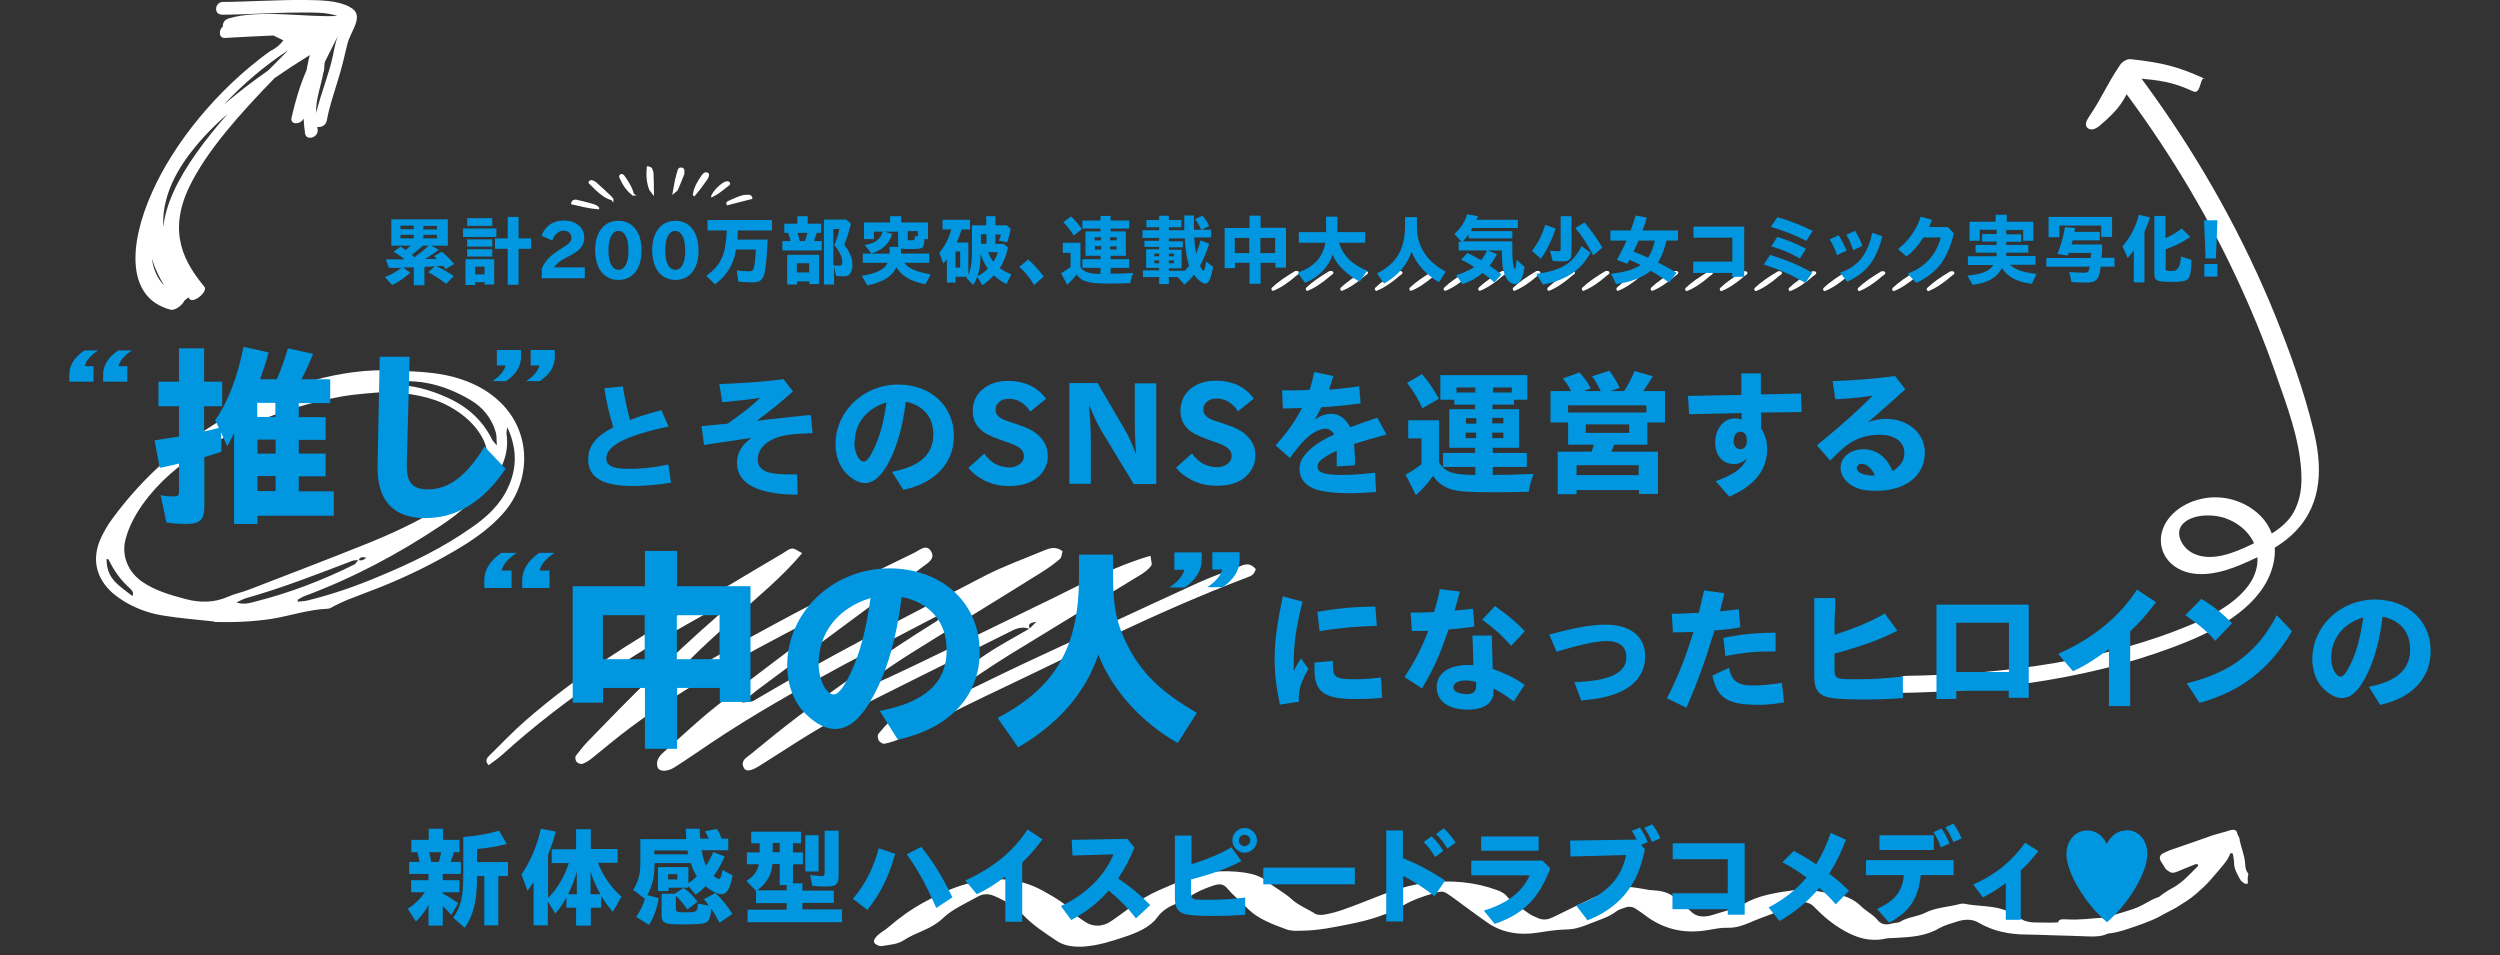 <?xml version="1.0" encoding="UTF-8"?>
<svg xmlns="http://www.w3.org/2000/svg" version="1.1" viewBox="0 0 1035 395.5">
  <rect x="0" y="0" width="1035" height="395.5" fill="#333333" stroke="none"/>
  <defs>
    <style>
      .cls-1 {
        fill: #0097e0;
      }

      .cls-2, .cls-3, .cls-4 {
        fill: #fff;
      }

      .cls-3 {
        stroke-width: .6px;
      }

      .cls-3, .cls-4 {
        stroke: #fff;
        stroke-miterlimit: 10;
      }

      .cls-4 {
        stroke-width: .9px;
      }
    </style>
  </defs>
  <!-- Generator: Adobe Illustrator 28.7.1, SVG Export Plug-In . SVG Version: 1.2.0 Build 142)  -->
  <g>
    <g id="_レイヤー_1" data-name="レイヤー_1">
      <g>
        <path class="cls-2" d="M785.3,286.9c41.6-.6,84-6.3,121-21.6,16.8-6.9,32.7-17.8,35.2-33.6,1.1-6.8-.9-14.1-6.9-19.3-5.6-4.9-13.8-7.6-22.1-6.1-8.3,1.5-15.1,6.6-17.2,13.1-1.9,5.6,0,12.3,6.3,15.9,8,4.6,18.6,1.7,26.3-1.6,8.3-3.5,16.8-7.8,22.5-13.8,11.5-12,10.9-27.6,7.4-41.8-3.9-16.1-9.6-32-15.9-47.6-12.8-31.5-29.6-62-50.2-90.9-2.6-3.7-5.3-7.3-8-10.9-1.9-2.5-5.9,1.3-6.5,2.6-3.8,8.5-4,9.8-11.7,16.4l4.5,3.4c6.2-9.3,6.8-12.4,13-21.7l-4.5,2.4c12.7,1.4,18.3.9,29.4,6,3.7,1.7,2.6-7.2,5.3-5-11.5-5.3-17.8-6.8-31-8.3-1.8-.2-3.7,1.2-4.5,2.4-6.2,9.3-6.8,12.4-13,21.7-.8,1.2-1.9,3.3-.3,4.5,1.6,1.2,3.7-.1,4.8-1,8.9-7.6,10.1-10.3,14.5-20l-6.5,2.6c19,25.1,35.2,51.6,48.1,79,6.3,13.3,11.9,26.9,16.7,40.6,4.8,13.7,9.9,27,10.7,40.7.4,6-.2,12.2-3.5,17.7-3.6,5.9-10.7,9.7-17.7,13-6.5,3.1-15.8,7-23.3,3.5-4.7-2.2-8-8.2-4.7-12.1,3.9-4.4,12.9-4.5,18.5-2.3,6.9,2.7,11.5,8.2,12.4,14.2,2.1,13.6-12.4,23.2-25.9,29-36,15.5-78.4,21.2-119.3,21.8-2.4,0-4.3,1.6-5.1,3.3-.5,1-1.1,4,1.4,4h0Z"/>
        <path class="cls-2" d="M389,254.5c-13.3,7-26.7,13.8-40,20.9-18.9,10.2-37.6,20.7-55.4,32.7-4.8,3.2-9.5,6.5-14.4,9.6-3,1.9-6.2,1.8-6.9.1-.9-2.5.4-4.5,2-6,7.7-6.8,15.1-13.9,23.2-20.2,14.9-11.7,30.1-22.9,45.1-34.3,2.6-1.9,5-3.9,8.8-6.9-2.4.3-3.5.1-4.3.5-29.8,15.5-59.9,30.6-86.9,50.9-5.1,3.8-10,8-15,12-1.2,1-2.6,1.9-4,2.4-.7.3-2-.2-2.5-.8-.5-.6-.7-2-.3-2.5,1.5-2,3.1-4,4.9-5.9,17.1-17.7,34.5-35.2,53.1-51.4,1.2-1,2.2-2.3,4.4-4.6-2.7.6-4.1.6-5.1,1.2-31.3,17-61.2,36.2-87.7,60.2-1.8,1.6-3.8,3-5.7,4.4-1.6-1.7-.8-2.9.1-3.8,5-4.9,9.9-10.1,15.2-14.7,20.6-18,43.5-32.6,67.2-46.1,13.1-7.4,25.9-15.3,38.9-22.9,1.4-.8,2.7-2,4.2-2.2,1.1-.1,2.4,1,4.2,1.9-8.8,10.5-18.9,18.4-28.3,27.1-9.3,8.6-19,16.7-26.9,27,2.1-1.2,4.2-2.4,6.3-3.6,23.7-14,48-27,72.6-39.4,7.4-3.8,14.9-7.5,22.4-11.1,2.4-1.1,5.4-4.2,7.4-.5,1.7,3.2-2.1,4.9-4.2,6.6-5,4-10.2,7.8-15.3,11.6-17.3,12.8-34.5,25.5-51.7,38.3-2.1,1.5-3.9,3.2-7.3,5.9,2.7-.4,4-.3,4.9-.8,31.1-18.4,63.4-34.9,95.5-51.6,7.9-4.1,16.4-7.1,24.7-10.6,2.4-1,4.9-1.8,7.7.3-.3,1-.3,2.5-1.1,3.2-2.4,2.1-5,3.9-7.7,5.6-17.9,11.2-36,22.2-53.9,33.4-5.7,3.6-11.2,7.4-16.8,11.2-.6.4-1,1.3-2.5,3.4,14.6-6.4,27.4-12.8,40.3-19,12.7-6.1,25.3-12.4,38-18.5,12.9-6.3,25.5-13.2,40.1-17.4.2,1.9.8,3.4.3,4.1-1.1,1.5-2.7,2.7-4.3,3.7-18.3,11.2-36.7,22.3-54.9,33.5-8.2,5.1-16,10.6-24.1,15.9-.9.6-1.7,1.4-1.9,3.1,10.9-5.2,21.6-10.6,32.5-15.7,24.1-11.2,48.2-22.5,72.3-33.5,5.5-2.5,11.3-4.5,17-6.7,1.2-.5,2.5-1,3.7-.8,1,.1,2.2,1,2.9,1.8.2.3-.5,1.7-1.1,2.3-.6.6-1.6,1-2.5,1.3-37.2,14.1-72.5,32.2-108.4,49.2-11.6,5.5-22.9,11.5-34.4,17.2-2.3,1.1-4.7,1.9-7.2,2.4-.7.2-1.9-.6-2.4-1.3-.4-.7-.6-2.1-.2-2.7,1.8-2.2,3.7-4.5,6-6.1,12.8-9.1,25.6-18.1,38.6-26.9,5.8-3.9,12.1-7.2,18.1-10.7.9-1,1.9-1.9,2.8-2.8-1.8.4-4.1.5-2.6,3.1-2.5-1.1-4.9-.7-7.3.5-24.3,12.2-48.7,24-72.8,36.5-11,5.8-21.3,12.9-31.9,19.5-3.6,2.3-5.8,2.6-6.6.8-1.4-2.8,1-4.1,2.7-5.4,6.7-5.5,13.3-10.9,20.2-16.1,17.9-13.4,36.3-26.2,55.3-38.1,1.5-1,3.6-1.7,2.6-4.2,1.9,0,3.8,0,5.6-.1.9-1.2,1.8-2.4,3-4.2-2.6,1-4.2,1.9-2.9,4.3-1.9-1.2-3.8-1.3-5.6.2h.2Z"/>
        <path class="cls-1" d="M200.5,240.1c0-4.1,2.4-8,7-11.2h6.4c-3.5,2.3-5.7,4.8-6.2,7.3h4.1s0,7.2,0,7.2h-11.3s0-3.4,0-3.4ZM216.2,240.1c0-4.1,2.4-8,7-11.2h6.4c-3.5,2.3-5.7,4.8-6.2,7.3h4.1s0,7.2,0,7.2h-11.3s0-3.4,0-3.4Z"/>
        <path class="cls-1" d="M497.5,228.6v3.4c0,4.1-2.4,8-7,11.2h-6.4c3.5-2.3,5.6-4.8,6.2-7.3h-4.1s0-7.2,0-7.2h11.3ZM513.2,228.5v3.4c0,4.1-2.4,8-7,11.2h-6.4c3.5-2.3,5.6-4.8,6.2-7.3h-4.1s0-7.2,0-7.2h11.3Z"/>
        <path class="cls-1" d="M249.7,290.9h-12.6s0-48.2,0-48.2h29.9s0-14.6,0-14.6h13.3s0,14.6,0,14.6h30.4s0,47.9,0,47.9h-12.7s0-5.8,0-5.8h-17.7s0,25.2,0,25.2h-13.3s0-25.2,0-25.2h-17.3s0,6.1,0,6.1h0ZM266.9,272.9v-18.2s-17.3,0-17.3,0v18.2s17.3,0,17.3,0ZM280.2,254.7v18.2s17.7,0,17.7,0v-18.2s-17.7,0-17.7,0Z"/>
        <path class="cls-1" d="M364.3,294.3c18.6-3.5,27.7-11.7,27.6-25.2,0-11.5-6.7-19.5-18.6-22-2.1,16.8-5.7,29.7-11.5,40.6-5,9.5-10.2,14.1-16.1,14.1-3.8,0-7.9-2.1-12-6.1-5-4.7-7.8-12.2-7.8-20.2,0-22.1,18.9-40.1,42.1-40.2,22,0,37.6,14.3,37.6,34.6,0,18.3-12.5,31.7-33.9,36.3l-7.5-11.9h0ZM338.9,274.8c0,6.5,3.1,12.7,6.3,12.7,1.8,0,3.8-2.5,6.7-8.3,4-8.3,6.6-17.9,8.5-31.6-13.5,4.1-21.5,14.3-21.5,27.3h0Z"/>
        <path class="cls-1" d="M487.6,307.6c-15.1-8.5-27.2-22-32.9-36.6-5.2,15.6-16.4,28.7-33.2,38.4l-8.5-12.2c24.1-12.6,33.7-29.4,33.7-58.4v-9.2s14.1,0,14.1,0v8.4c0,13.7,1.5,20.5,6.4,30,5.8,11,13.6,18.6,28.3,27.1l-7.9,12.5h0Z"/>
        <path class="cls-1" d="M539.3,249.1c-2.6,9.7-3.7,17.3-3.7,25.6,0,1,0,1.7,0,3.2.8-1.8,1.9-3.5,3-5.3l3.1,4.3c-2.6,4.3-4,8.4-4,11.5,0,.7,0,1.2.1,2.1l-7.9,1.2c-1.6-7.8-2.2-12.7-2.2-19,0-7.2,1-14.6,3.4-25.8l8.2,2.2h0ZM551.8,273.6v1.8c0,5,1.2,5.8,8.7,5.8,3.8,0,6.7-.2,11.2-.7l.5,8.4c-4.2.4-7,.5-11,.5-13,0-17-2.9-17-12.2,0-1,0-1.6,0-2.9l7.4-.7h0ZM569.9,259.1c-8.4.2-16,.9-23.6,2.2l-.9-8c7.9-1.4,15.2-2.1,24-2.2l.6,8.1h0Z"/>
        <path class="cls-1" d="M610.3,259.4c-4.1.6-6.7.9-10.6,1.2-3.3,9.8-6.1,16.2-11,24.4l-7.2-4.7c4.2-6.5,7.1-12,9.8-19.1h-1s-.5,0-.5,0h-.5s-.9,0-.9,0h-.9s-.9,0-.9,0h-.6s-.5,0-.5,0h-.5s-.5,0-.5,0l-.5-7.6c2.6,0,5.7,0,9.7-.2,1.1-3.6,1.6-5.5,2.4-9.5l8.3,1c-1,3.7-1.3,4.8-2.2,7.9,2.7-.2,5.7-.6,7.6-.8l.6,7.4h0ZM618.2,277c5.5,2,8.9,3.7,13,6.5l-4.5,6.9c-3.5-2.6-4.9-3.5-8.4-5.4,0,.5,0,1,0,1.4,0,4.7-3.9,7.4-10.7,7.4-7.9,0-12.8-3.5-12.8-9.3,0-5.7,4.9-9.2,13.1-9.2h.3c.8,0,1.3,0,1.8,0l-.4-12.2h8s.4,13.9.4,13.9ZM611.1,282.3c-1.3-.3-2.9-.6-4.3-.6-3.1,0-5,1.1-5.1,2.9,0,1.7,2.2,2.7,5.6,2.8,2.5,0,3.8-1.1,3.8-3.1v-.2s0,0,0,0v-1.7c-.1,0-.2,0-.2,0ZM618.9,250.9c5.3,3.7,8.8,6.7,12.4,10.4l-5.7,6.1c-3.5-4.1-7.4-7.6-12-10.8l5.3-5.7h0Z"/>
        <path class="cls-1" d="M641.4,262.7c10.3-2.8,17.5-4.1,23.4-4.1,10.1,0,16.3,4.9,16.3,13,0,7-3.9,12.2-11.4,15.3-3.9,1.6-8.2,2.5-15.1,3.1l-2.8-7.6c14.8-.5,21.5-3.8,21.5-10.4,0-4.3-2.9-6.6-8.1-6.6-4.3,0-11.2,1.5-20.8,4.4l-3-7.1h0Z"/>
        <path class="cls-1" d="M720.4,259.7c-4.3.8-6.2,1-10.6,1.3-3.7,12.3-7,21.3-11.6,32l-8.1-3.9c4.6-8.9,7.6-16.6,11-27.5-3.3.1-5,.2-7.1.2h-.8s-.6,0-.6,0l-.5-7.7c4.1,0,7.5-.2,11.2-.4.5-1.9.7-2.9,1.1-4.6.2-.8.4-1.9.8-3.3.2-1,.1-.7.2-1v-.4c.1,0,8.5,1.2,8.5,1.2-.4,2-.6,2.4-1.3,5.4-.3,1-.3,1.2-.5,2.1,3.7-.4,5.6-.6,7.7-.9l.7,7.5h-.1ZM715.8,276.4c1,5.5,3.6,7.4,9.9,7.4,3.3,0,7.5-.4,12-1.1l.9,8.1c-3.3.6-7.3,1-10,1-7,0-10.4-.6-13.4-2.1-3.3-1.7-5-4.4-6.3-10l7-3.3h0ZM735.2,269.7h-1.5s-.8,0-.8,0c-6.4,0-12.3.6-18.6,1.9l-.8-7.5c7.8-1.6,13.4-2.1,21.6-2.2v7.8s0,0,0,0Z"/>
        <path class="cls-1" d="M785.5,261.1c-6.8,3.6-15.3,6.6-26,9.5v6.7c0,2.6.6,3.4,2.6,3.7.4,0,1.1,0,2.6.2,1.6,0,2.9,0,4.7,0,6.1,0,10.9-.3,18.4-1.1v8.9c-6.3.5-11.4.6-16.4.6-8.3,0-13.2-.4-15.6-1.2-3.3-1.1-4.7-3.5-4.7-8.3v-32.5s8.7,0,8.7,0v5c-.1,0-.2,1.1-.2,1.1,0,2.7,0,1.4-.1,4v2s0,1.1,0,1.1v1.1s0,.9,0,.9c8.7-2.8,15.3-5.6,20.8-8.8l5.2,7.1h0Z"/>
        <path class="cls-1" d="M839.9,250.2v38.7s-8.3,0-8.3,0v-2.9s-21.7,0-21.7,0v3.4s-8.2,0-8.2,0v-39.1c0,0,38.2,0,38.2,0h0ZM831.7,278.2v-20.4s-21.8,0-21.8,0v20.4s21.8,0,21.8,0Z"/>
        <path class="cls-1" d="M892.6,249.3c-3.6,4.8-6.7,8.3-10.7,12.1v30.9s-8.8,0-8.8,0v-23.6c-5.5,4.1-9.9,6.9-14.9,9.2l-6.1-7.2c14.4-6.4,25.3-15.3,32.6-26.6l7.9,5.2Z"/>
        <path class="cls-1" d="M911.3,247.9c4.6,2.7,8.5,5.8,12.8,10.1l-7,7.3c-3.1-3.7-7.1-7-12.4-10.6l6.7-6.8ZM948.9,261.3c-9.3,15.8-20.9,24.8-38.3,29.7l-5.3-8.1c9.6-2.4,16.5-5.5,22.4-10,6.3-4.8,10.7-10.3,14.9-18.2l6.4,6.7h0Z"/>
        <path class="cls-1" d="M980.8,284.3c11.5-2.2,17-7.2,17-15.5,0-7.1-4.1-12-11.4-13.5-1.3,10.3-3.5,18.3-7,25-3.1,5.9-6.3,8.7-9.9,8.7-2.3,0-4.9-1.3-7.4-3.7-3.1-2.9-4.8-7.5-4.8-12.4,0-13.6,11.6-24.7,25.9-24.7,13.5,0,23.1,8.8,23.1,21.3,0,11.2-7.7,19.5-20.9,22.3l-4.6-7.3h0ZM965.1,272.3c0,4,1.9,7.8,3.9,7.8,1.1,0,2.4-1.5,4.1-5.1,2.5-5.1,4.1-11,5.3-19.4-8.3,2.5-13.3,8.8-13.3,16.8Z"/>
        <path class="cls-2" d="M88.7,257.3c-7.1-.8-14.3-1.3-21.4-2.5-6-1-11.7-3.1-16.8-6.4-1.4-.9-2.7-1.9-3.9-2.9-7-6.3-8.7-14.3-4.8-22.8,1.3-2.7,2.8-5.4,4.6-7.8,13.4-18.3,30.2-32.8,50-43.8,10.6-5.9,21.8-10.5,33.5-13.7,10.8-2.9,21.8-4.6,33.1-4,8.4.4,16.7.5,24.9,2.7,7.3,2,13.9,5.2,19.4,10.6,13.4,13.2,12.1,33.2,1.2,45.6-4.8,5.5-10.6,9.8-16.7,13.6-11.1,6.8-22.8,12.6-34.9,17.4-4.3,1.7-8.7,3.3-13,5-1.9.8-3.8,1.7-5.6,2.6-.8.4-1.6,1.1-2.5,1.1-7.9.3-15.5,2.9-23.3,4.2-7.9,1.2-15.7,1.5-23.7,1.3h0ZM151.6,230.7c.8-.6,1.7-1.2,2.5-1.8-.2.3,1-.6.2.2-.8.6-1.6,1.2-2.5,1.8-1.3-.2-2.6-.7-3.3,1-.9,0-1.9,0-2.7.3-14.4,5.5-28.9,11.2-43.8,15.4-1.3.4-2.5,1-4.1,1.8,3.1,1.1,5.6.2,8-.4,14.2-3.6,27.7-8.8,40.8-15.3.7-.4,1.1-1.3,1.7-1.9,1.3.5,2.3,0,3.3-1h0ZM54.9,246.8c.4,0,.8,0,1.2,0h-1.3c.7-1.3,0-2.2-.8-3-3.8-3.4-6.8-7.4-9-12.1,0-.2-.6-.2-.9-.3.1,5.2,1.7,8.3,6,11.7,1.6,1.3,3.2,2.5,4.8,3.7h0ZM159.9,162.2c-5.3.5-11.8.8-18.2,1.9-20.7,3.8-40.2,11.1-58.1,22.4-9.5,6-18,13.1-24.6,22.4-3.1,4.4-5.6,9-7,14.3-1.8,6.6.9,13.5,6.8,17.6,5.5,3.8,11.7,5.5,18,7.2,6,1.6,11.9,1.6,17.7-1,2.7-1.2,5.8-1.8,8.6-2.9,16-6.2,32.1-12.3,48-18.7,10.8-4.3,21.3-9.2,31.3-15.2,4.4-2.6,8.7-5.4,12.6-8.7,8.1-6.7,8.9-15.1,2.7-23.4-3.1-4.2-7.1-7.3-11.6-9.8-7.8-4.3-16.3-5.3-26-6.3h0ZM123.2,248.4c0,.2.1.5.2.7,1.3-.2,2.7-.2,3.9-.5,10.2-2.5,20-5.9,29.7-10,13.3-5.5,26.3-11.8,38.1-20.1,5.4-3.7,10.3-8,13.7-13.7,5-8.7,6-17.7,1.2-28-.2,1.7-.4,2.3-.3,2.8,1.2,8.6-2.1,15.6-7.9,21.5-5.8,6-12,11.7-19,16.3-17.8,11.9-36.6,21.9-56.8,29.4-1,.4-1.9,1-2.9,1.6h0ZM157.5,159.2c2.1,0,4.1.1,6.2.2,7.3,0,14.2,2,20.8,4.9,8.6,3.7,15.3,9.5,19.4,18,.3.5.8.9,1.8,2.1-.2-2.5,0-4.1-.5-5.6-1.7-5.8-5.4-10.3-10.6-13.3-11.5-6.8-23.9-9.6-37.1-6.3h0Z"/>
        <path class="cls-1" d="M28.7,155c0-3.7,2.1-7.1,6.2-9.9h5.7c-3.1,2-5,4.2-5.5,6.5h3.6s0,6.4,0,6.4h-10s0-3,0-3ZM42.7,155c0-3.7,2.1-7.1,6.2-9.9h5.7c-3.1,2-5,4.2-5.5,6.5h3.6s0,6.4,0,6.4h-10s0-3,0-3Z"/>
        <path class="cls-1" d="M215.7,144.9v3c0,3.7-2.1,7.1-6.2,9.9h-5.7c3.1-2,5-4.2,5.5-6.5h-3.6s0-6.4,0-6.4h10ZM229.7,144.9v3c0,3.7-2.1,7.1-6.2,9.9h-5.7c3.1-2,5-4.2,5.5-6.5h-3.6s0-6.4,0-6.4h10Z"/>
        <path class="cls-1" d="M123.7,187.8h11.1s0,9.4,0,9.4h-11.1s0,6.2,0,6.2h14.5s0,10.1,0,10.1h-31.6s0,3.4,0,3.4h-9.7s0-37.5,0-37.5c-1,2-1.5,2.8-2.8,5.4l-2.6-5.8.2,8c-2.9,1-4.1,1.4-7.1,2.2v20.3c0,5.7-1.7,7.4-7.6,7.4-2.7,0-5.7-.2-8.1-.6l-2.4-11.3c1.9.4,3.8.6,5.5.5,1.7,0,2.1-.4,2.1-2v-11.6c-2.8.7-4,1-8,1.8l-2.1-11.4c5.3-.8,7-1.1,10.1-1.6v-12.5s-8.5,0-8.5,0v-10.2s8.5,0,8.5,0v-13.8s10.4,0,10.4,0v13.8s7.5,0,7.5,0v10.2s-7.5,0-7.5,0v10.4c2.7-.6,3.7-.8,5.5-1.3l.6-.2-1.5-3.2c5.2-7.2,9.3-18,11.7-30.3l10.4,2.3c-1.1,4.1-2.1,7.2-3.5,11.1h6.9c2-4.6,3.1-7.8,4.6-12.8l10.4,2.3c-1.5,3.8-2.9,6.9-4.8,10.5h11.9s0,9.9,0,9.9h-13s0,5.8,0,5.8h11.1s0,9.4,0,9.4h-11.1s0,5.8,0,5.8h0ZM106.5,166.8v5.8s7.5,0,7.5,0v-5.8s-7.5,0-7.5,0ZM106.6,182v5.8s7.5,0,7.5,0v-5.8s-7.5,0-7.5,0ZM114.1,203.3v-6.2s-7.5,0-7.5,0v6.2s7.5,0,7.5,0Z"/>
        <path class="cls-1" d="M168.4,192.2v.2s0,.7,0,.7c0,6.8,2.6,9.5,8.7,9.5,8.7,0,15.9-5.4,23.5-17.7l8.7,9.2c-9.2,13.6-20.2,20.4-33.3,20.4-12.9,0-19.7-7.1-19.7-20.7v-.3s.9-45.8.9-45.8h12.4s-1.2,44.4-1.2,44.4h0Z"/>
        <path class="cls-1" d="M257.9,160.2c.7,4.3,1.4,7.9,2.9,13.7,3.5-1.4,6.5-2.3,13-4.1l3,6.8c-17.3,3.6-25.8,7.9-25.8,13.1,0,3.1,2.7,4.4,9.1,4.4,5.5,0,10.5-.5,16.6-1.8l1.1,7.5c-5.8,1-10.9,1.4-15.9,1.4-12.4,0-18.4-3.5-18.4-11,0-5.5,3.1-9.5,10.4-13.3-1.8-6-2.9-10.7-3.7-16.2l7.8-.7h0Z"/>
        <path class="cls-1" d="M328.3,162c-4.8,4.4-9.4,8.1-15,12.2,2.7-.3,1.8-.2,5.2-.6,4.2-.5,6.5-.7,11.1-1.2,1.6-.2,1.5-.2,3.7-.4h.6c0,0,.6-.1.6-.1h.6c0,0,.6-.1.6-.1l.7,7.5c-8.4.3-12.5.8-15.9,2.3-4.4,1.9-6.8,5-6.8,8.6,0,2.6,1.5,4.4,4.2,5.3,2.1.6,4.8.9,9.5.9h1.5s1.1,0,1.1,0l.2,8.4c-16.6-.1-25.1-4.6-25.1-13.2,0-4,1.9-7.4,5.9-10.2h-.5c0,0-.5.1-.5.1h-.5c-6.2.9-5.1.8-7.1,1.1-4.4.6-6.8,1-10.9,1.6l-1.1-7.8h.3c1.6-.2,5-.4,6.1-.6,2.1-.2,2.9-.2,4.4-.4,6.6-4.6,9.9-7.2,13.5-10.7-4.6.7-9,1.2-15.7,1.8l-1.2-7.5c8.8-.3,18.6-1,26.6-2l3.9,5h0Z"/>
        <path class="cls-1" d="M369.4,195.3c11.5-2.2,17-7.2,17-15.5,0-7.1-4.1-12-11.4-13.5-1.3,10.3-3.5,18.3-7,25-3.1,5.8-6.3,8.7-9.9,8.7-2.3,0-4.9-1.3-7.4-3.7-3.1-2.9-4.8-7.5-4.8-12.4,0-13.6,11.6-24.7,25.9-24.7,13.5,0,23.1,8.8,23.1,21.3,0,11.2-7.7,19.5-20.9,22.3l-4.6-7.3h0ZM353.7,183.3c0,4,1.9,7.8,3.9,7.8,1.1,0,2.4-1.5,4.1-5.1,2.5-5.1,4.1-11,5.3-19.4-8.3,2.5-13.2,8.8-13.2,16.8h0Z"/>
        <path class="cls-1" d="M428.8,198.2c-2.6,1.9-6.4,3.1-11.1,3-3.8,0-7.3-.8-10.2-2.3-2.8-1.4-5.1-3.3-6.6-5.2l6.6-5.9c1,1.5,2.3,2.8,3.9,3.9,1.8,1.1,4.1,1.8,6.4,1.8,1.6,0,2.9-.3,4.1-1.2,1.3-.8,2-2,2-3.4,0-1.3-.4-2.2-1.4-3.1-1.3-1.2-3-1.9-7.2-3.3l-1.6-.6c-3.9-1.4-6.1-2.5-7.9-4.2-2-1.9-3.1-4.5-3.1-7.5,0-3.6,1.4-6.7,3.8-8.8,2.8-2.5,6.5-3.7,10.9-3.7,4.7,0,8.2,1.2,10.9,2.9,2.1,1.3,3.6,2.9,4.8,4.5l-6.6,5.3c-.7-1.2-1.6-2.3-2.9-3.3-1.5-1.1-3.4-2-6-2-1.8,0-3.2.5-4.2,1.6-.9.8-1.2,1.7-1.2,2.9,0,1.4.4,2.2,1.5,3.1,1.1.8,2.5,1.4,4.8,2.1l2.1.7c5.1,1.7,8.1,3.2,10.1,5.5,2.3,2.5,3,4.9,3.1,7.8,0,4.1-2.1,7.3-4.9,9.4h0Z"/>
        <path class="cls-1" d="M469.3,200.3l-13.4-22.1c-1.3-2.2-3.4-6.5-4.8-10.2h-.2c.4,4.4.7,10.7.7,14.7v17.6s-8.9,0-8.9,0v-41.7c0,0,11.7,0,11.7,0l11.3,19.3c1.5,2.6,3.2,6.3,4.4,9.7h.2c-.3-4-.5-9.4-.5-13.6v-15.3s8.9,0,8.9,0v41.7c0,0-9.4,0-9.4,0h0Z"/>
        <path class="cls-1" d="M514.8,198.1c-2.6,1.9-6.4,3.1-11.1,3-3.8,0-7.3-.8-10.2-2.3-2.8-1.4-5.1-3.2-6.6-5.2l6.6-5.9c1,1.5,2.3,2.8,3.9,3.9,1.8,1.1,4.1,1.8,6.4,1.8,1.6,0,2.9-.3,4.1-1.2,1.3-.8,2-2,2-3.4,0-1.3-.4-2.2-1.4-3.1-1.3-1.2-3-1.9-7.2-3.3l-1.6-.6c-3.9-1.4-6.1-2.5-7.9-4.2-2-1.9-3.1-4.5-3.1-7.5,0-3.6,1.4-6.7,3.8-8.8,2.8-2.5,6.5-3.7,10.9-3.7,4.7,0,8.2,1.2,10.9,2.9,2.1,1.3,3.6,2.9,4.8,4.5l-6.6,5.3c-.7-1.2-1.6-2.3-2.9-3.3-1.5-1.1-3.4-2-6-2-1.8,0-3.2.5-4.2,1.6-.9.8-1.2,1.7-1.2,2.9,0,1.4.4,2.2,1.5,3.1,1.1.8,2.5,1.4,4.8,2.1l2.1.7c5.1,1.7,8.1,3.2,10.1,5.5,2.3,2.5,3,4.9,3,7.8,0,4.1-2.1,7.3-4.9,9.4h0Z"/>
        <path class="cls-1" d="M552,155.8c-.6,1.7-.6,1.9-.9,2.9-.3.8-.3.7-.7,1.9-.2.5,0,.3-.2.7,3.7-.2,7.3-.6,12.5-1.4l.6,7.1c-6.8.9-11,1.3-16.3,1.6-1.2,2.5-1.6,3.4-2.6,5,2.5-1.6,4.4-2.2,6.5-2.3,3.5,0,6.1,1.8,8.1,5.6,4.4-1.6,7.3-2.7,11.2-4l3.8,7c-5.6,1.5-9,2.5-13.4,3.9.2,3,.4,5.1.4,8.8l-7.6.5v-6.5c-1.6.7-3.1,1.5-4.7,2.5-2.4,1.6-3.3,2.7-3.2,4.2,0,2.4,2.9,3.3,10.3,3.3,3.8,0,6.9-.2,13.5-.9l.4,8c-4.7.3-7.8.5-9.8.5-7.9,0-13.2-.7-16.2-2-3.7-1.6-5.7-4.4-5.7-8.1,0-3,1.5-5.6,5-8.6,2.2-1.9,5.1-3.7,9.3-5.6-.7-1.5-2-2.4-3.6-2.4-1.8,0-4.6,1.2-6.9,3.1-2.3,1.9-3.7,3.6-7.8,9l-5.9-5.2c5.4-6.2,8-9.8,10.9-15.5-3.5.2-6,.2-7.9.2l-.3-7.5c1.9,0,2.4,0,3.3,0h.7c2.9,0,4.5,0,7.4-.2.9-2.8,1.3-4.6,1.9-7.4l7.9,1.7h0Z"/>
        <path class="cls-1" d="M588.9,169c-2.1-4.3-4-7.5-6.4-10.5l6.2-3.6c2.5,2.8,4.8,6.2,7,10.2l-6.8,3.9h0ZM618.2,196.6c5.4,0,6,0,16.7-.4-1.1,3-1.6,4.7-2,7.4-6.1.1-9,.2-13,.2-12.9,0-17.1-.3-20.4-1.7-2.5-1-4.7-2.8-6.2-5.1-2.1,3-4.1,5.2-7.1,8l-4.3-8.5c2.2-1.1,4.5-2.7,6.6-4.3v-10.7s-5.5,0-5.5,0v-7.5s12.8,0,12.8,0v17.6c2.8,4,5.8,5,15,5v-3.3s-13.4,0-13.4,0v-5.8s13.3,0,13.3,0v-2.1s-10.7,0-10.7,0v-16s10.7,0,10.7,0v-1.9s-8.6,0-8.6,0v-2s-5.8,0-5.8,0v-10.2s36,0,36,0v10.2s-5.5,0-5.5,0v2s-8.9,0-8.9,0v1.9s11,0,11,0v16s-10.9,0-10.9,0v2.1s14.1,0,14.1,0v5.8s-14.1,0-14.1,0v3.4s.1,0,.1,0ZM610.8,160.4h-7.8s0,2.1,0,2.1h7.8s0-2.1,0-2.1ZM611.2,173.1h-4.3s0,2.3,0,2.3h4.3s0-2.3,0-2.3ZM611.1,179.1h-4.3s0,2.3,0,2.3h4.3s0-2.3,0-2.3ZM625.9,162.5v-2.1s-7.8,0-7.8,0v2.1s7.8,0,7.8,0ZM622.4,175.3v-2.3s-4.6,0-4.6,0v2.3s4.6,0,4.6,0ZM622.4,181.4v-2.3s-4.6,0-4.6,0v2.3s4.6,0,4.6,0Z"/>
        <path class="cls-1" d="M650.4,161.8c-.9-1.8-2-3.5-3.4-5.1l6.9-2.5c1.7,1.8,3.3,4,4.7,6.6l-2.9,1.1h7c-1.3-2.6-2.3-4.5-3.6-6.1l7.1-2.3c1.6,1.9,3.1,4.3,4.3,7.1l-3.8,1.3h5.7c1.7-2.6,3.2-5.5,4.3-8.3l7.6,2.2c-1.1,1.8-2.8,4.3-4,6.1h9s0,13,0,13h-7.3s0,9.2,0,9.2h-13.7c-.2.7-.9,2.1-1.2,2.9h19.3s0,17.5,0,17.5h-7.9s0-1.6,0-1.6h-25.8s0,1.7,0,1.7h-7.8s0-17.6,0-17.6h14c.4-1.1.7-2,.9-2.9h-10.6s0-9.2,0-9.2h-7.3s0-13,0-13h8.6s0,0,0,0ZM649.2,170.8h32.4s0-3,0-3h-32.4s0,3,0,3ZM678.4,196.7v-4.1s-25.7,0-25.7,0v4.1s25.7,0,25.7,0ZM674.5,179.2v-3.5s-18,0-18,0v3.5s18,0,18,0Z"/>
        <path class="cls-1" d="M729.1,163.3l16.5-.4.3,7.7-16.8.2v6.6c1.7,2.5,2.5,5.3,2.5,8.5,0,8.7-5.3,15.3-15.7,19.7l-5.6-6.4c7.3-2.6,11-5.2,13-9.4-1.8,1.6-3.6,2.3-5.5,2.3-4.6,0-7.7-3.5-7.7-8.8,0-5.7,3.4-10.1,8.1-10.1h.2c.7,0,1.5.1,2.6.5v-2.7s-21.7.5-21.7.5l-.5-7.6,22.1-.4v-8.9s8.1,0,8.1,0v8.8s0,0,0,0ZM717.7,182.3c0,2.2,1.1,3.6,2.8,3.7,1.7,0,2.7-1.4,2.7-3.6,0-2.4-1-3.7-2.7-3.7-1.6,0-2.8,1.5-2.7,3.7h0Z"/>
        <path class="cls-1" d="M788.7,161.3c-2.6,2.3-3.5,3-4.7,4.2-3.8,3.3-2.6,2.3-3.9,3.4-2.6,2.3-1.6,1.4-3.1,2.8l-2.5,2.1-.4.3-.4.4-.4.3c2.4-.9,5.1-1.4,7.4-1.4,9.3,0,16.1,5.9,16.2,13.9,0,9.6-7.9,15.9-20.2,15.9-4.5,0-7.4-.6-9.9-2.1-3-1.8-4.9-4.6-4.8-7.5,0-4.3,4.1-7.6,9.4-7.6,5.5,0,9.7,3.2,12.1,9,3.2-1.8,5-4.4,4.9-7.5,0-4.6-4-7.5-10.1-7.5-4,0-7.6.8-10.6,2.4-2.9,1.5-5.5,3.6-10,8.3l-5.5-6.3c2.2-1.9,1.3-1.1,3-2.5,8.8-7.3,14-12,20.1-18.1-7.1,1-9.6,1.2-15.5,1.5l-1.1-7.5c9.9-.4,16.2-.9,25.9-2.1l4.2,5.5h0ZM770.8,192c-1.1,0-2.1.8-2.1,1.7,0,2,2.9,3.2,7.5,3.2-1-2.7-3.4-4.9-5.5-4.9Z"/>
        <path class="cls-2" d="M543.9,377.9c-3.1-1.8-6.8-3.4-9.1-5.6-3.1-2.8-7.2-4.9-10.5-7.6-2.5-2-5.8-3-9.4-3.5-8.5-1.1-16.9-.5-24.3,2.7-3.7,1.6-7.4,3.2-11.1,4.8-7.8,3.4-13.2,8.5-19.7,12.8-3.2,2.1-7,2.4-10.3.3-1.5-1-3.1-1.9-4.1-3.1-3.4-4-8.3-7-13.6-9.9-9.6-5.3-20-6.1-31.5-2.9-6.6,1.8-12.2,4.6-17.7,7.6-5.5,3-10.3,6.5-14.6,10.2-1.9,1.7-4.6,2.9-5.8,4.9-.4.7-.6,1.3,0,2,.8.7,2,1.3,3.3,1,3-.5,6.2-.7,8.6-2.3,2.4-1.6,5.3-2.8,8.2-4.1,3.1-1.3,5.9-3,8-5,3.8-3.7,9.3-6.1,14.3-8.9,2.4-1.4,4.6-1.4,7.2-.3,4.6,2,8.7,4.5,11.6,7.6,3.9,4.2,9.1,7.6,14.2,11,2.7,1.8,6.3,2.5,10.7,2.3,6.3-.4,11.7-2.2,16.9-3.9,5.5-1.8,10.9-4.1,13.9-8.2,1.8-2.5,4.6-4.6,8.6-5.9,2-.7,3.7-2,5.4-3.1,2.5-1.6,5.3-2.8,8.4-3.9,3.3-1.2,4.9-1.1,6.6.9,2.5,3,5.9,5.7,8.7,8.6,3.9,3.9,9.7,6.1,15.6,8.3,2.1.8,4.3.7,6.8.6,7-.1,13.4-1.5,19.9-2.8,8.2-1.6,15.7-4,22.1-7.8,3.6-2.1,7.8-3.6,12.1-4.8,4-1.2,4.2-1.1,7.4,1.1,5.1,3.7,10.1,7.5,15.3,11.1,5.7,3.9,12.7,5.3,20.8,4,3.8-.6,7.6-1.2,11.6-1.3,3.3,0,6.4-1,9.5-2.3,4-1.6,8.3-2.8,11.4-5.3.8-.6,2.1-1,3.3-1.4,1.5-.6,3.1-.5,4.4.3,1.9,1.2,3.6,2.5,5.4,3.8,6.8,4.7,14.9,6.9,24.9,5.1,2.5-.4,5.2-1,7.7-.9,3.7.1,6.7-1,9.5-2.2,5.6-2.5,12.1-4.2,17.1-7.3.7-.5,1.7-.8,2.7-1,2.6-.5,5.2.1,6.7,1.8,3.7,3.8,7.7,7.3,13,10.2,4.8,2.6,10,4.4,16.6,3,1.2-.3,2.6-.2,3.9-.3,6.6-.3,13-.8,18.3-4,2.1-1.2,4.9-2,7.5-2.8,3-1,6.2-1.1,8.9.5,5.7,3.4,12.4,4.9,20.1,4.9,3.4,0,6.8.2,10.2.3,5.2.1,10.5.3,15.8.5,2.1,0,4.2,0,6.1-.7,1-.3,1.8-.8,1.9-1.5.1-.7-.5-1.3-1.4-1.7-5.3-2.1-11.2-3.1-17.3-2.2-4,.6-7.8.3-11.8.3-2.8,0-5.1-.6-6.9-2-1.7-1.4-3.8-2.3-6.1-3.2-5.2-1.9-11.3-1.4-16.7-2.6-.4,0-1.1,0-1.5.1-4.8,1.3-10.3,1.5-14.6,3.7-3.1,1.6-7.4,1.8-10.3,3.7-.8.5-2.5.4-3.7.8-2.4.7-4.3.1-5.4-1.2-1.8-2.4-5-3.9-7.2-6.1-3-3-7.4-4.8-12.8-5.3-1.8-.2-3.5-.6-5.3-.9-3.1-.5-6.3-.8-9.4-.4-7.5,1-15.1,2.2-20.9,5.7-3.7,2.2-8.2,3-12.4,4.4-3.9,1.3-7.3,1.3-10-1.7-1.4-1.5-4-2.6-5.4-4.3-1.9-2.5-5.3-3.8-9.5-4-2.4-.1-4.6-.7-6.9-1-4.4-.7-8.8-.9-12.5,1.6-1.5,1-3.6,1.5-5.3,2.3-5.8,2.7-11.5,5.5-17.2,8.3-1.9.9-3.8,1.2-5.8.4-1.5-.6-3.1-1.3-4.3-2.2-3.1-2.3-6.8-4.3-9-7.1-.9-1.1-2.3-1.8-3.9-2.4-9.3-3.4-19.2-4.3-29.6-3-10,1.3-18.3,5.1-26.9,8.4-4.8,1.8-9.5,3.8-14.8,4.7-1.6.3-3.1.3-4.4-.5h0Z"/>
        <path class="cls-2" d="M927.3,347.6c-.2-1-1-1.9-1.2-3-.3-1.1-1.5-1.3-3.1-.8-1.1.4-2.2.7-3.4,1-2.2.6-4.3,1.2-6.3,2-5,1.7-10,3.5-15,5.2-.6.2-1.2.6-1.8.8-2.5,1-2.9,2.2-1.7,4.1.5.8,1.1,1.6,1.5,2.4.3.6,1,1.1,1.7,1.5.8.6,1.6.7,2.7.3,1.1-.4,2.1-.8,3.2-1.3,1.6-.6,3.1-1.3,4.7-1.9.4-.2,1-.2,1.3,0,.2.1.1.5,0,.7-1.9,1.9-3.8,3.9-5.9,5.8-.9.8-2,1.6-3.2,2.4-2.2,1.3-4.5,2.5-6.3,4-.4.4-1,.7-1.7.9-1.5.5-2.8,1.3-4.1,2-2.2,1.3-4.6,2.4-7.3,3.2-2.8.9-5.6,1.7-8.4,2.5-.7.2-1.4.4-2.1.5-5.2.3-10.2,1.1-15.5.7-.6,0-1.2,0-1.8,0-1,.1-1.7.8-1.5,1.4.2.5.5,1,.8,1.6,1.8,3,4.2,3.9,8.7,3.6.2,0,.5,0,.7,0,3.3-.2,6.6-.5,10-.7,2.4-.1,4.5-.7,6.7-1.3,1.2-.4,2.4-.8,3.6-1.2,2.9-.9,5.6-2,8.4-3.1,2.7-1.1,4.9-2.6,7.4-3.8,2.6-1.2,4.7-2.8,7-4.2,2.5-1.6,4.4-3.4,6.4-5.2,2.1-1.9,3.8-3.9,5.5-5.9,2.2-2.7,4.9-5.3,6-8.4,0-.1.4-.2.6-.2s.5.2.5.3c.2,1.1.4,2.2.5,3.3h0c0,.2,0,.3,0,.5,0,2.4,1.3,4.6,2.6,6.9.4.7,1.2,1.2,2,1.7.1,0,.5,0,.7,0,.2,0,.4-.2.4-.3,0-1.2-.2-2.4.2-3.5,0-.2,0-.5-.2-.7-1-1.2-1-2.5-1.1-3.7-.2-3.5-1.7-6.9-2.4-10.3h0Z"/>
        <path class="cls-1" d="M183.2,383.2h-5.8s0-8.5,0-8.5c-1.6,2.9-3.5,5.2-5.2,6.8l-3.4-5.3c2.7-1.6,5.2-4.1,7.1-6.8h-5.7s0-5,0-5h7.2s0-2.6,0-2.6h-8s0-5,0-5h4.3c-.4-1.8-.5-2.5-.9-4h-2.5s0-5.1,0-5.1h7.2s0-4.6,0-4.6h5.9s0,4.6,0,4.6h6.8s0,5.1,0,5.1h-2.3c-.3,1.3-.8,2.7-1.3,4h4.2s0,5,0,5h-7.5s0,2.6,0,2.6h6.9s0,5,0,5h-6.9s0,.5,0,.5c2.2,1.2,4,2.3,6.4,4l-2.9,4.9c-1-1.2-2.2-2.6-3.5-3.7v8.2s0,0,0,0ZM181.7,356.8c.4-1.5.7-2.4.9-4h-4.9c.4,1.4.4,1.9.8,4h3.2s0,0,0,0ZM210.3,356.9v5.8s-4,0-4,0v20.4s-5.8,0-5.8,0v-20.4s-3,0-3,0c0,10.4-1.5,16.2-5.1,21.4l-4.8-4.2c3.3-4.6,4.2-8.5,4.2-18.1v-15.3c5.5-.4,10.4-1.3,14.8-2.6l3.2,5.5c-3.9,1-7.7,1.7-12.3,2.1v5.4s12.9,0,12.9,0h0Z"/>
        <path class="cls-1" d="M227,383.1h-6.1s0-17.9,0-17.9c-.7,1-1.2,1.8-2.5,3.6l-2.5-6.8c3.5-5,6.4-11.6,8-18.9l6.2,1.2c-1.1,4.2-2,6.5-3.2,9.5v17.7s.1,0,.1,0h.2c3.5-3.6,6.5-8.6,8.3-14.2h-7.1s0-5.7,0-5.7h10.1s0-8.3,0-8.3h6.1s0,8.2,0,8.2h11.1s0,5.7,0,5.7h-8.1c1.9,5.2,5.4,10.3,9.7,14l-3.6,6.3c-1.8-2.1-3-3.7-4.8-6.6v4.9s-4.3,0-4.3,0v7.4s-6.1,0-6.1,0v-7.4s-4,0-4,0v-4.3c-1.3,2.5-3,4.9-4.6,6.7l-3.1-5v10.1s0,0,0,0ZM238.8,360.8c-.7,2.8-2.2,6.6-3.6,9.4h3.6s0-9.4,0-9.4ZM248.6,370.2c-1.8-3.1-3.2-6.3-4.1-9.4v9.4s4.1,0,4.1,0Z"/>
        <path class="cls-1" d="M284.8,365.8c.2-.1.4-.3.7-.5.7-.4,2.2-1.7,3-2.5-1-1.5-1.7-3-2.5-5.5h-15c0,5.6-1,9.6-3,13.3l4.7,1.2c-.6,4.1-2.1,8.2-4,11.1l-5.3-3.3c1.6-2.4,2.8-4.7,3.6-7.5l-4.9-3.7c2.2-3.4,3-6.4,3-11.4v-9.6s19,0,19,0c0-1.4-.2-2.7-.2-4.3h5.8c0,2,0,2.9.2,4.1h3.5c-.3-.8-1-2.1-1.5-3.1l4.9-.9c.9,1.4,1.4,2.5,1.9,4h2.8s0,4.8,0,4.8h-11c.4,2.7,1,4.6,1.8,6.4,1.1-1.6,2.1-3.6,3-5.7l4.7,1.9c-1.5,3.4-2.7,5.5-4.5,8,1,.9,1.7,1.2,2.1,1.3.6,0,1.2-1.3,1.5-3.7l4.2,2.2c-1,5.5-2.4,7.8-4.6,7.8-1.6,0-4.1-1.2-6.6-3.3-1.1,1.1-2.5,2.4-4.1,3.5l-3-3.6v.7s-8.2,0-8.2,0v1.4s-4.4,0-4.4,0v-9.9s12.6,0,12.6,0v7.1s0,0,0,0ZM284.9,353.5v-.3c-.1-.3-.2-.5-.3-1.1h-13.7s0,1.6,0,1.6h14s0-.2,0-.2h0ZM297.9,382c-1.2-2.2-2.1-3.9-3.4-5.8-.3,3.1-.8,4.8-1.8,5.5-1.1.8-3.7,1-9.8,1-4.8,0-6.3-.1-7.5-.7-1.1-.5-1.5-1.4-1.5-2.8v-9.2s5.4,0,5.4,0l3.7-2.4c2,1.3,3.8,3.1,5.8,5.7l-4.2,3.2c-1.6-2.2-3.2-4.2-4.8-5.7v5.1c0,1.7.3,1.8,4.2,1.8,4.4,0,4.7-.2,4.9-3.2v-.4c0,0,4.6.8,4.6.8-.8-1.1-1.4-1.8-2.1-2.6l4.8-2.6c2.6,2.4,5.2,5.7,7,8.7l-5.3,3.6h0ZM280.4,364.1v-2.2s-3.8,0-3.8,0v2.2s3.8,0,3.8,0Z"/>
        <path class="cls-1" d="M313,373.8v-5s-4-4.1-4-4.1c3.1-1.9,4.5-3.9,5.2-6.9h-5s0-4.9,0-4.9h5.3s0-3.8,0-3.8h-3.5s0-4.8,0-4.8h20.6s0,4.8,0,4.8h-3.3s0,3.8,0,3.8h4.1s0,4.9,0,4.9h-4.1s0,7.9,0,7.9h3.9s0,3,0,3h13s0,5.1,0,5.1h-13s0,2.7,0,2.7h16.4s0,5.3,0,5.3h-39.1c0,0,0-5.2,0-5.2h16.2s0-2.7,0-2.7h-12.7ZM325.7,366.4h-2.9s0-8.7,0-8.7h-3c-.5,4.7-2.3,7.9-6.4,10.9h12.3s0-2.3,0-2.3ZM319.9,352.8h2.9s0-3.8,0-3.8h-2.9s0,3.8,0,3.8ZM338.9,345.8v15s-5.5,0-5.5,0v-15s5.5,0,5.5,0ZM347.2,343.8v18.7c0,3.4-1,4.5-4.6,4.5-2.2,0-4.2,0-6.3-.3l-.9-4.4c1.6.2,3.6.3,4.6.4,1.2,0,1.4-.2,1.4-1.4v-17.4s5.7,0,5.7,0h0Z"/>
        <path class="cls-1" d="M370.6,353.5c-2.8,9.8-6,16.3-11.5,23.2l-6-4.6c5-5.8,8.5-12.6,10.7-20.9l6.8,2.3h0ZM381.4,350.6c5,6.3,8.7,12.2,12.9,20.9l-6.7,4.4c-3.9-9-7.5-15.7-12.2-22.2l6-3.1Z"/>
        <path class="cls-1" d="M431.6,347.5c-2.9,3.8-5.3,6.6-8.4,9.6v24.5s-7,0-7,0v-18.7c-4.4,3.3-7.9,5.5-11.8,7.3l-4.8-5.7c11.4-5.1,20-12.1,25.8-21.1l6.2,4.1h0Z"/>
        <path class="cls-1" d="M469.6,351c-2,4.9-4,8.7-6.7,12.7,5.3,3.5,9.2,6.8,13.3,11l-5.9,5.5c-3.3-4.3-6.6-7.6-11.3-11.5-4.5,5.1-9.1,8.7-15.5,12.2l-4.3-5.8c10.1-4.6,18.1-12.4,21.8-21.4l-17,.5-.3-6.5,23-.4,2.9,3.5h0Z"/>
        <path class="cls-1" d="M513.7,356.6c-5.4,2.9-12.2,5.3-20.6,7.5v5.4c0,2,.4,2.7,2.1,2.9.3,0,.8,0,2,.1,1.3,0,2.3,0,3.7,0,4.8,0,8.6-.2,14.6-.9v7.1c-5,.4-9,.5-13,.5-6.6,0-10.5-.3-12.4-.9-2.6-.9-3.7-2.8-3.7-6.6v-25.8s6.9,0,6.9,0c0,2,0,2.5,0,4v.8c0,2.2,0,1.1,0,3.2v1.6s0,.8,0,.8v.8s0,.7,0,.7c6.9-2.2,12.1-4.4,16.5-7l4.1,5.6h0ZM520.4,347.9c0,2.8-2.4,5.1-5.1,5.1-2.8,0-5.1-2.3-5.1-5.1,0-2.8,2.3-5.1,5.1-5.1,2.7,0,5.1,2.3,5.1,5.1ZM512.9,347.9c0,1.3,1,2.4,2.3,2.4,1.3,0,2.4-1.1,2.4-2.4,0-1.3-1.1-2.3-2.4-2.3-1.3,0-2.3,1-2.3,2.3Z"/>
        <path class="cls-1" d="M523,359.2h37.9c0,0,0,6.9,0,6.9h-37.9c0,0,0-6.9,0-6.9Z"/>
        <path class="cls-1" d="M580.9,355.3c6.6,2.7,11.2,5.2,17.4,9.2l-4.4,6.5c-5-3.8-8.6-6.1-13-8.4v18.9s-7,0-7,0v-37.7c0,0,6.9,0,6.9,0v11.5s0,0,0,0ZM592.7,346.2c1.9,1.8,3.4,3.7,4.8,6.1l-3.4,2.5c-1.4-2.5-2.9-4.4-4.7-6.2l3.3-2.4h0ZM597.7,342.9c2,1.9,3.5,3.7,4.9,5.9l-3.4,2.5c-1.5-2.4-2.9-4.3-4.7-6l3.2-2.4Z"/>
        <path class="cls-1" d="M638.5,356.2l3.3,3.3c-4.7,12.5-11.1,18.9-23,23l-4.5-5.5c9.7-3,15.9-7.7,19-14.6h-24.2s0-6.1,0-6.1h29.4s0,0,0,0ZM637,346.3v5.9s-23.8,0-23.8,0v-5.9s23.8,0,23.8,0Z"/>
        <path class="cls-1" d="M678.1,348.6c-1.2-2.4-1.6-3.2-2.5-4.6l3.3-1.4c1.2,1.7,2.1,3.3,3.3,6l-2.8,1.2,1.6,1.7c-1.7,8.5-4.4,14.4-8.8,19.4-3.9,4.4-9.1,7.9-15,10.1l-4.7-6.2c12-4.1,18.6-10.7,20.7-20.8l-23,.6-.2-6.6,27.4-.4.9,1h0ZM684,341.3c1.3,1.6,2.4,3.5,3.4,5.7l-3.5,1.6c-.9-2.2-1.9-4.2-3.2-5.9l3.3-1.4h0Z"/>
        <path class="cls-1" d="M722.3,349.1v29.6s-7,0-7,0v-2.3s-22.9,0-22.9,0v-6.6s22.9,0,22.9,0v-14.1s-22.8,0-22.8,0v-6.6s29.8,0,29.8,0h0Z"/>
        <path class="cls-1" d="M764.2,347.7c-2.2,5.7-4.2,9.8-6.9,14,3.7,2.8,5.6,4.5,8.2,7.1l-5.5,5.6c-2.2-2.5-3.8-4.2-6.8-6.8-4.8,5.7-9.9,9.9-16.5,13.7l-4.5-5.6c6.6-3.5,11.5-7.4,15.7-12.4-3.5-2.6-6.3-4.4-10-6.3l4.7-4.7c3.6,1.9,5.5,3,9.3,5.5,2.7-4.4,4.4-8.2,6-13l6.4,2.9h0Z"/>
        <path class="cls-1" d="M808.8,356.1v6.2s-13.6,0-13.6,0c-1,9.7-4.6,15.1-13.1,19.7l-5-5.7c7.3-3.3,10.5-7.2,11.1-14h-15.7s0-6.2,0-6.2h36.4ZM800.6,345.8v6.1s-22.5,0-22.5,0v-6.1s22.5,0,22.5,0ZM803.8,343c1.1,1.6,2.2,3.6,3.3,6.2l-3.6,1.6c-.9-2.6-1.9-4.5-3-6.3l3.3-1.5h0ZM808.7,341c1.3,1.8,2.4,3.7,3.4,6.1l-3.4,1.5c-1-2.4-2.1-4.4-3.3-6.1l3.3-1.5h0Z"/>
        <path class="cls-1" d="M843.8,352.5c-2.7,3.3-4.5,5.4-7.2,7.9v20.4s-6.2,0-6.2,0v-15.2c-3.4,2.5-6.2,4.3-9.5,5.9l-4-5.3c8.9-3.9,15.8-9.4,21.5-17.3l5.4,3.4h0Z"/>
        <path class="cls-1" d="M880.4,343.7c5,0,8.6,4.1,8.6,9.9,0,7.5-7.6,20.4-16.7,28.2-9-7.5-16.7-20.5-16.8-28.1,0-5.7,3.7-9.9,8.6-9.9,3.5,0,6.4,2,8.1,5.6,1.9-3.7,4.7-5.6,8.1-5.6h0Z"/>
        <path class="cls-4" d="M287.3,80.6c.4-3,2-5.6,3.8-8.1.2-.3.6-.5.9-.7.1,0,.5,0,.6,0,.2.1.5.3.5.5,0,.5-.2.9-.4,1.4-1.1,1.6-2.3,3.2-3.5,4.8-.6.7-1.2,1.5-1.8,2.2Z"/>
        <path class="cls-4" d="M253.5,82.5c-2.8-.7-5.2-2.6-9.4-6.9.1-.5.5-.7,1.1-.5.5.2,1,.4,1.3.7,2.2,1.9,4.3,3.9,6.4,5.9.2.2.3.5.6.9h0Z"/>
        <path class="cls-4" d="M279,79.5c.4-2,.6-3.5.9-5,.3-1.3.7-2.6,1.1-4,.1-.4.4-.8,1-.7.6,0,.9.4.9.9,0,.4,0,.8,0,1.2-.8,2.2-1.8,4.4-2.7,6.6,0,.2-.4.3-1.2,1Z"/>
        <path class="cls-4" d="M268.3,69.3c.6.3,1.1.3,1.2.5.3.6.5,1.2.6,1.8.1,2.6.2,5.2.2,8.2-.5-.7-.9-1-1.1-1.4-1.1-2.9-1.3-5.9-1-9.1Z"/>
        <path class="cls-4" d="M247.6,86.2c-3.7-.3-7.2-1.2-10.7-2,.1-.9.9-1.2,1.6-1.1,2.1.5,4.3,1,6.3,1.6,1,.3,2.2.6,2.8,1.4Z"/>
        <path class="cls-4" d="M262.1,80.5c-2.7-2-4.1-4.6-5.3-7.2,0-.1,0-.3,0-.5,0-.1.3-.2.4-.3,0,0,.2,0,.3,0,.2,0,.4.2.5.3,1.7,2.4,3.4,4.9,4,7.7h0Z"/>
        <path class="cls-4" d="M311,82c-3.4.9-6.6,1.7-9.8,2.5-.3-.6.3-.8.7-1,2.1-.9,4.1-2,6.6-2.4.6,0,1.2,0,1.8,0,.3,0,.4.4.7.7Z"/>
        <path class="cls-4" d="M294.9,81.1c1.1-2.2,2.7-3.6,4.4-4.9.4-.3,1-.6,1.6-.7.2,0,.7,0,.8.2.1.1.2.5,0,.6-.6.5-1.3,1-1.9,1.5-1.4,1-2.6,2.2-4.9,3.3h0Z"/>
        <path class="cls-3" d="M526.8,120.2c0-.4-.3-.7,0-.9,2.5-2.4,5.8-4.6,9.5-6.8.1,0,.6,0,.9,0,.8.5,0,.9-.6,1.3-3.5,3.1-6.9,5.3-9.8,6.4h0Z"/>
        <path class="cls-3" d="M541,120.2c0-.4-.3-.7,0-.9,2.5-2.4,5.8-4.6,9.5-6.8.1,0,.6,0,.9,0,.8.5,0,.9-.6,1.3-3.5,3.1-6.9,5.3-9.8,6.4h0Z"/>
        <path class="cls-3" d="M555.3,120.2c0-.4-.3-.7,0-.9,2.5-2.4,5.8-4.6,9.5-6.8.1,0,.6,0,.9,0,.8.5,0,.9-.6,1.3-3.5,3.1-6.9,5.3-9.8,6.4h0Z"/>
        <path class="cls-3" d="M569.6,120.2c0-.4-.3-.7,0-.9,2.5-2.4,5.8-4.6,9.5-6.8.1,0,.6,0,.9,0,.8.5,0,.9-.6,1.3-3.5,3.1-6.9,5.3-9.8,6.4h0Z"/>
        <path class="cls-3" d="M583.9,120.2c0-.4-.3-.7,0-.9,2.5-2.4,5.8-4.6,9.5-6.8.1,0,.6,0,.9,0,.8.5,0,.9-.6,1.3-3.5,3.1-6.9,5.3-9.8,6.4h0Z"/>
        <path class="cls-3" d="M598.1,120.2c0-.4-.3-.7,0-.9,2.5-2.4,5.8-4.6,9.5-6.8.1,0,.6,0,.9,0,.8.5,0,.9-.6,1.3-3.5,3.1-6.9,5.3-9.8,6.4h0Z"/>
        <path class="cls-3" d="M612.4,120.2c0-.4-.3-.7,0-.9,2.5-2.4,5.8-4.6,9.5-6.8.1,0,.6,0,.9,0,.8.5,0,.9-.6,1.3-3.5,3.1-6.9,5.3-9.8,6.4h0Z"/>
        <path class="cls-3" d="M626.7,120.2c0-.4-.3-.7,0-.9,2.5-2.4,5.8-4.6,9.5-6.8.1,0,.6,0,.9,0,.8.5,0,.9-.6,1.3-3.5,3.1-6.9,5.3-9.8,6.4h0Z"/>
        <path class="cls-3" d="M641,120.2c0-.4-.3-.7,0-.9,2.5-2.4,5.8-4.6,9.5-6.8.1,0,.6,0,.9,0,.8.5,0,.9-.6,1.3-3.5,3.1-6.9,5.3-9.8,6.4h0Z"/>
        <path class="cls-3" d="M655.3,120.2c0-.4-.3-.7,0-.9,2.5-2.4,5.8-4.6,9.5-6.8.1,0,.6,0,.9,0,.8.5,0,.9-.6,1.3-3.5,3.1-6.9,5.3-9.8,6.4h0Z"/>
        <path class="cls-3" d="M669.6,120.2c0-.4-.3-.7,0-.9,2.5-2.4,5.8-4.6,9.5-6.8.1,0,.6,0,.9,0,.8.5,0,.9-.6,1.3-3.5,3.1-6.9,5.3-9.8,6.4h0Z"/>
        <path class="cls-3" d="M683.8,120.2c0-.4-.3-.7,0-.9,2.5-2.4,5.8-4.6,9.5-6.8.1,0,.6,0,.9,0,.8.5,0,.9-.6,1.3-3.5,3.1-6.9,5.3-9.8,6.4h0Z"/>
        <path class="cls-3" d="M698.1,120.3c0-.4-.3-.7,0-.9,2.5-2.4,5.8-4.6,9.5-6.8.1,0,.6,0,.9,0,.8.5,0,.9-.6,1.3-3.5,3.1-6.9,5.3-9.8,6.4h0Z"/>
        <path class="cls-3" d="M712.4,120.3c0-.4-.3-.7,0-.9,2.5-2.4,5.8-4.6,9.5-6.8.1,0,.6,0,.9,0,.8.5,0,.9-.6,1.3-3.5,3.1-6.9,5.3-9.8,6.4h0Z"/>
        <path class="cls-3" d="M726.7,120.3c0-.4-.3-.7,0-.9,2.5-2.4,5.8-4.6,9.5-6.8.1,0,.6,0,.9,0,.8.5,0,.9-.6,1.3-3.5,3.1-6.9,5.3-9.8,6.4h0Z"/>
        <path class="cls-3" d="M740.9,120.3c0-.4-.3-.7,0-.9,2.5-2.4,5.8-4.6,9.5-6.8.1,0,.6,0,.9,0,.8.5,0,.9-.6,1.3-3.5,3.1-6.9,5.3-9.8,6.4h0Z"/>
        <path class="cls-3" d="M755.2,120.3c0-.4-.3-.7,0-.9,2.5-2.4,5.8-4.6,9.5-6.8.1,0,.6,0,.9,0,.8.5,0,.9-.6,1.3-3.5,3.1-6.9,5.3-9.8,6.4h0Z"/>
        <path class="cls-3" d="M769.5,120.3c0-.4-.3-.7,0-.9,2.5-2.4,5.8-4.6,9.5-6.8.1,0,.6,0,.9,0,.8.5,0,.9-.6,1.3-3.5,3.1-6.9,5.3-9.8,6.4h0Z"/>
        <path class="cls-3" d="M783.8,120.3c0-.4-.3-.7,0-.9,2.5-2.4,5.8-4.6,9.5-6.8.1,0,.6,0,.9,0,.8.5,0,.9-.6,1.3-3.5,3.1-6.9,5.3-9.8,6.4h0Z"/>
        <path class="cls-3" d="M798.1,120.3c0-.4-.3-.7,0-.9,2.5-2.4,5.8-4.6,9.5-6.8.1,0,.6,0,.9,0,.8.5,0,.9-.6,1.3-3.5,3.1-6.9,5.3-9.8,6.4h0Z"/>
        <path class="cls-1" d="M181.7,103.4c-1.9,1.4-3.6,2.5-5.7,3.8,1,0,1.2,0,1.9,0h2.9c-.4-.6-.6-.8-1.1-1.2l3.2-1.8c1.7,1.4,3.4,3,5.1,5.1l-3.5,2.1c-.4-.6-.4-.6-1-1.3h-.5s-.2,0-.2,0h-1.1c0,0-1.1.1-1.1.1,2.7,1.2,5,2.6,7.3,4.1l-3.2,3.2c-2.1-1.7-4.6-3.3-7.4-4.8l2.7-2.4c-.5,0-1.1,0-1.7.1h-1.3c0,0-1.3.1-1.3.1v7.6s-4.4,0-4.4,0v-7.4s-1.8,0-1.8,0h-2.6c0,.1,3,2.2,3,2.2-2.3,2-5,3.9-7.5,5.1l-3.1-3.3c2.3-.8,4.8-2.2,6.9-3.8h-.3s-1.9,0-1.9,0h-3c0,0-1.3-3.5-1.3-3.5,1.7,0,4.3,0,7.8,0-1.4-1.2-2.9-2.2-4.6-3.2l3-2.1c1.1.7,1.5,1,2.1,1.4.8-.7,1.4-1.3,2-1.8h-8s0-10.9,0-10.9h23.4s0,10.9,0,10.9h-6.9s3.6,1.9,3.6,1.9h0ZM171.3,94.9v-1.5s-5.5,0-5.5,0v1.5s5.5,0,5.5,0ZM171.3,98.7v-1.5s-5.5,0-5.5,0v1.5s5.5,0,5.5,0ZM175.2,101.6c-1.4,1.3-3.1,2.7-4.7,3.9.5.4.5.5,1.1,1,2.2-1.6,4.3-3.3,5.9-4.8h-2.4s0,0,0,0ZM175.3,93.5v1.5s5.6,0,5.6,0v-1.5s-5.6,0-5.6,0ZM175.3,97.2v1.5s5.6,0,5.6,0v-1.5s-5.6,0-5.6,0Z"/>
        <path class="cls-1" d="M205.5,94.6v3.5s-13.8,0-13.8,0v-3.5s13.8,0,13.8,0ZM196.7,118h-4s0-10.7,0-10.7h11.9s0,10.5,0,10.5h-4s0-1,0-1h-3.9s0,1.2,0,1.2h0ZM203.8,90.3v3.2s-10.4,0-10.4,0v-3.2s10.4,0,10.4,0ZM203.8,99.1v3s-10.4,0-10.4,0v-3s10.4,0,10.4,0ZM203.8,103.2v3s-10.4,0-10.4,0v-3s10.4,0,10.4,0ZM200.6,113.6v-3.2s-3.9,0-3.9,0v3.2s3.9,0,3.9,0ZM204.9,103v-4.3s5.3,0,5.3,0v-8.9s4.5,0,4.5,0v8.9s5.2,0,5.2,0v4.3s-5.2,0-5.2,0v14.9s-4.5,0-4.5,0v-14.9s-5.3,0-5.3,0Z"/>
        <path class="cls-1" d="M224.3,115.4v-4.1c.3-1,.9-2,1.7-3.1,1.1-1.5,2.8-3,5.5-4.7l.6-.4c2.4-1.5,3.1-2,3.6-2.6.6-.6.9-1.3.9-2.2,0-1.5-1.3-2.8-3.3-2.8-1.2,0-2.2.5-3.1,1.4-.7.7-1.2,1.6-1.5,2.7l-4.5-2c.6-1.6,1.5-3.1,3-4.3,1.5-1.2,3.6-2,6.2-2,6,0,8.5,3.8,8.5,6.9,0,1.9-.5,3.2-1.4,4.3-1,1.2-2,2-5,3.6l-.6.3c-2,1-3.1,1.7-4.2,2.7-.7.7-1.1,1.3-1.3,1.6h12.7s0,4.5,0,4.5h-17.9s0,0,0,0Z"/>
        <path class="cls-1" d="M256.1,115.9c-5.5,0-9.6-4-9.7-12.2,0-8.2,4.1-12.3,9.6-12.3,5.4,0,9.6,4.1,9.6,12.3,0,8.1-4.1,12.2-9.6,12.2h0ZM256.1,95.6c-2.4,0-4.2,2.6-4.2,8.1,0,5.4,1.8,8,4.2,8,2.4,0,4.1-2.6,4.1-8,0-5.5-1.8-8.1-4.2-8.1Z"/>
        <path class="cls-1" d="M279.7,115.9c-5.5,0-9.6-4-9.7-12.2,0-8.2,4.1-12.3,9.6-12.3,5.4,0,9.6,4.1,9.6,12.3,0,8.1-4.1,12.2-9.6,12.2h0ZM279.6,95.6c-2.4,0-4.2,2.6-4.2,8.1,0,5.4,1.8,8,4.2,8,2.4,0,4.1-2.6,4.1-8,0-5.5-1.8-8.1-4.2-8.1Z"/>
        <path class="cls-1" d="M304.7,103.5c-.8,5.7-4,10.9-8.7,14.2l-3.6-3.5c6.2-4.5,8-8.6,8.5-18.8h-8s0-4.3,0-4.3h26.7s0,4.3,0,4.3h-14.1c0,1.5-.2,2.8-.2,3.8h12.5c-.2,6.6-.8,12.6-1.5,14.7-.7,2.1-2,3-4.5,3-1.7,0-4.1-.1-6.1-.3l-.7-4.7c1.6.3,3.6.4,5.1.4,1.3,0,1.7-.3,2-1.5.4-1.3.6-3.5.8-7.5h-8.3Z"/>
        <path class="cls-1" d="M330.2,89.5h4.2s0,3.1,0,3.1h5.5s0,3.8,0,3.8h-1.8c-.3,1.1-.7,2.3-1.1,3.4h3.2s0,3.9,0,3.9h-16.3s0-3.9,0-3.9h3.4c-.2-1-.7-2.5-1-3.4h-1.6s0-3.8,0-3.8h5.4s0-3.1,0-3.1h0ZM329.9,117.8h-4s0-12.3,0-12.3h13.2s0,12.1,0,12.1h-4s0-1.1,0-1.1h-5.1s0,1.3,0,1.3ZM335,112.8v-3.8s-5.1,0-5.1,0v3.8s5.1,0,5.1,0ZM333.2,99.8c.5-1.2.8-2.2,1.1-3.4h-4s0,.2,0,.2v.2c.3.8.7,2.2.8,3h2s0,0,0,0ZM345.1,117.8h-4s0-26.9,0-26.9h9.3s1.9,1.8,1.9,1.8c-1.1,4.1-1.9,6.5-2.8,8.6,2.3,2.9,3.4,5.7,3.4,8.3,0,1.4-.3,2.8-.9,3.6-.6.9-1.4,1.2-3,1.2-1,0-2.1,0-2.9-.3l-.8-3.7v7.4s0,0,0,0ZM345.1,109.8c.7.2,1.4.2,2.2.2,1,0,1.4-.4,1.4-1.5,0-2-1.2-4.6-3.3-7,1-2.2,1.7-4.5,2.1-6.7h-2.5s0,14.9,0,14.9h0Z"/>
        <path class="cls-1" d="M361.8,95.6v3.4s-4.1,0-4.1,0v-6.9s10.8,0,10.8,0v-2.6s4.6,0,4.6,0v2.6s11.1,0,11.1,0v6.9s-1.5,0-1.5,0c-.2,3.9-.5,4.1-5.6,4.1-2.3,0-3.4,0-4.1-.3v2.2s11.7,0,11.7,0v3.8s-10.3,0-10.3,0c1.7,2.4,4.8,3.7,10.9,4.8l-2.2,4.1c-6.2-1.3-9.7-3.4-12-7-2,3.9-5.4,6-12,7.5l-2.3-4c6.3-1.1,9.3-2.6,10.7-5.4h-10.3s0-3.8,0-3.8h11.1s0-2.8,0-2.8h3.7c-.1-.3-.2-.6-.2-1.2v-5.1s-5.9,0-5.9,0l3.5.9c-1.2,4.1-4.2,6.9-8.7,8.1l-2.7-3.5c4.2-.6,6.6-2.3,7.4-5.5h-3.6s0,0,0,0ZM375.8,98.7c0,.7.1.7,1,.8,1.9,0,1.9,0,2-1.8l1.2.2v-2.2s-4.2,0-4.2,0v3.1s0,0,0,0Z"/>
        <path class="cls-1" d="M416.6,117.6c-1.9-1-3.7-2.3-5.2-3.6-1.4,1.6-3,2.9-4.7,4.1l-2.1-3.5c-.4,1.1-.9,2.1-1.7,3.4l-2.8-2.9c.2-.3.2-.3.3-.5h-4.8s0,2.4,0,2.4h-3.6s0-9.7,0-9.7c-.4.6-.7.9-1.5,1.8l-1.6-4.5c2.3-2.8,3.9-5.8,4.9-9.6h-3.6s0-4,0-4h11.4s0,4,0,4h-3.5c-.5,1.7-1.3,3.9-2,5.4h4.8s0,13.4,0,13.4c1.1-2.5,1.6-5.6,1.5-11.4v-9.1s5.9,0,5.9,0v-3.8s3.8,0,3.8,0v3.8s4.7,0,4.7,0l1.6,1.4c-.3,2-.9,3.9-1.4,5.6l-3.5-.7c.4-.8.8-1.8.9-2.5h-2.3s0,3.9,0,3.9h3.5s1.7,1.5,1.7,1.5c-.6,3-1.8,6.1-3.4,8.5,1.3,1,3.1,1.9,4.8,2.6l-2.1,4.1h0ZM395.6,104.1v6.7s1.9,0,1.9,0v-6.7s-1.9,0-1.9,0ZM404.7,114.3c1.6-.8,3.1-1.8,4.3-3.1-1.2-1.5-2.2-3.6-3-6-.1,4-.5,6.9-1.3,9.1ZM406.1,100.9h2.3s0-3.9,0-3.9h-2.3s0,3.9,0,3.9ZM409.1,104.4c.5,1.4,1.3,2.9,2.2,4,.8-1.4,1.4-2.5,1.8-4h-3.9s0,0,0,0Z"/>
        <path class="cls-1" d="M428.1,118c-1.6-2.8-3.7-5.4-6.1-7.5l3.7-3.1c2.1,1.9,4.6,4.6,6.4,7.1l-4,3.5Z"/>
        <path class="cls-1" d="M459.9,113.3c3.1,0,4.8,0,9.2-.3-.4,1.2-.9,2.6-1.2,4.2-5.1.2-6.8.2-9.1.2-8.1,0-11-.8-13.1-3.8-1.2,1.6-2.3,2.9-3.9,4.3l-2.5-4.8c1.3-.7,2.5-1.5,3.7-2.4h.2c0-.1,0-6,0-6h-3.2s0-4.2,0-4.2h7.3s0,10.1,0,10.1c1.4,2,3.3,2.7,8.3,2.8v-2.5s-7.5,0-7.5,0v-3.6s7.5,0,7.5,0v-1.4s-6.2,0-6.2,0v-10.1s6.2,0,6.2,0v-1.2s-7.5,0-7.5,0v-3.3s7.5,0,7.5,0v-1.9s4.2,0,4.2,0v1.9s7.7,0,7.7,0v3.3s-7.7,0-7.7,0v1.2s6.3,0,6.3,0v10.1s-6.3,0-6.3,0v1.4s7.7,0,7.7,0v3.6s-7.7,0-7.7,0v2.5s0,0,0,0ZM444.5,97.5c-1.3-2.2-2.7-3.9-4.3-5.5l3.2-2.4c1.6,1.5,3.1,3.2,4.5,5.3l-3.5,2.7ZM455.8,98.2h-2.6s0,1.3,0,1.3h2.6s0-1.3,0-1.3ZM455.9,101.9h-2.6s0,1.4,0,1.4h2.6s0-1.4,0-1.4ZM462.3,99.5v-1.3s-2.7,0-2.7,0v1.3s2.7,0,2.7,0ZM462.3,103.3v-1.3s-2.7,0-2.7,0v1.3s2.7,0,2.7,0Z"/>
        <path class="cls-1" d="M479.9,110.9h-5.4s0-7.7,0-7.7h5.4s0-1,0-1h-6.1s0-2.5,0-2.5h6.1s0-1.2,0-1.2h-6.9s0-3.2,0-3.2h6.9s0-1.2,0-1.2h-5.3s0-3,0-3h5.3s0-1.8,0-1.8h4s0,1.8,0,1.8h5.2s0,3,0,3h-5.2s0,1.2,0,1.2h6.4c0-.7,0-2.7,0-4.1v-2s4,0,4,0v3.3c0,1.2,0,1.6,0,2.6h3c-.6-1.5-1.6-3.1-2.5-4.4l3-1.4c1.1,1.2,2.2,2.8,2.8,4.3l-3.1,1.5h3.9s0,3.2,0,3.2h-7c.2,3,.4,4.7.8,6.7.7-1.7,1.3-3.3,1.8-5.5l3.6,1.4c-1.1,3.6-2.3,6.5-3.8,9.1.7,1.4,1.2,2.1,1.5,2.1s.7-1.2,1-3.8l2.9,2.1c-.8,4.9-1.7,7-3.2,7-1.2,0-3.1-1.5-4.7-3.7-1.1,1.5-2.1,2.5-3.9,4.1l-2.9-3.1h0s-3.6,0-3.6,0v2.9s-4,0-4,0v-2.9s-6.7,0-6.7,0v-2.8s6.7,0,6.7,0v-1s0,0,0,0ZM477.9,105v1.1s2,0,2,0v-1.1s-2,0-2,0ZM477.9,107.8v1.2s2,0,2,0v-1.2s-2,0-2,0ZM490.6,111.9h0c.8-.8,1.2-1.2,1.7-1.9v-.2c0,0-.1,0-.1,0-.8-2.5-1.5-6.7-1.7-11.1h-6.6s0,1.2,0,1.2h5.8s0,2.5,0,2.5h-5.8s0,1,0,1h5.3s0,7.7,0,7.7h-5.3s0,1,0,1h6.7s0,0,0,0ZM483.9,106.1h2.1s0-1.1,0-1.1h-2.1s0,1.1,0,1.1ZM483.9,109h2.1s0-1.2,0-1.2h-2.1s0,1.2,0,1.2Z"/>
        <path class="cls-1" d="M511.3,111h-4.3s0-16.6,0-16.6h10.3s0-5.1,0-5.1h4.6s0,5,0,5h10.5s0,16.5,0,16.5h-4.4s0-2,0-2h-6.1s0,8.7,0,8.7h-4.6s0-8.7,0-8.7h-6s0,2.1,0,2.1ZM517.2,104.8v-6.3s-6,0-6,0v6.3s6,0,6,0ZM521.8,98.5v6.3s6.1,0,6.1,0v-6.3s-6.1,0-6.1,0Z"/>
        <path class="cls-1" d="M562.9,116.6c-5.2-2.7-9.7-7.2-11.2-11.2-1.6,5.1-5.8,9.4-11.4,11.7l-3-4.2c6.8-2.5,10.3-6.3,11.4-12.4h-11s0-4.4,0-4.4h11.3s0-6.4,0-6.4h4.7s0,6.4,0,6.4h11.5s0,4.4,0,4.4h-10.8c1.4,5.1,5.4,9.1,11.6,11.6l-3,4.4Z"/>
        <path class="cls-1" d="M595.7,116.8c-5.2-2.9-9.4-7.6-11.3-12.6-1.8,5.4-5.6,9.9-11.4,13.2l-2.9-4.2c8.3-4.3,11.6-10.1,11.6-20.1v-3.2s4.9,0,4.9,0v2.9c0,4.7.5,7.1,2.2,10.4,2,3.8,4.7,6.4,9.7,9.3l-2.7,4.3h0Z"/>
        <path class="cls-1" d="M602.2,96.7c2.5-2.1,4.3-4.9,5.2-8l4.5.8c-.3.8-.4.9-.6,1.5h17.1s0,3.4,0,3.4h-18.8c-.3.5-.6,1-.7,1.3h17.2s0,3,0,3h-18.1s0-1.6,0-1.6c-.8,1.1-1.6,2.1-2.4,2.8h20.5s0,3.2,0,3.2c0,3.8.2,5.8.5,7.2.2.7.4,1.1.5,1.1.3,0,.5-.9.8-3.8l3.3,2.9c-.8,5.1-2,7.1-4.1,7.1-1.8,0-3.5-1.8-4.4-4.6-.7-2.2-.9-4.2-.9-9.3h-5.8s3.7,1.5,3.7,1.5c-.9,1.9-1.9,3.4-3,4.8,1.4.9,3.1,2.2,4.9,3.6l-2.9,3.3c-1.7-1.5-3.5-2.9-4.9-3.9-2.5,2.1-5.3,3.7-8.4,4.6l-2.5-3.7c3.3-1,5.5-2,7.4-3.4-2.4-1.5-3.3-2-5.4-3l2.6-2.8c1.9.9,4,2.1,5.7,3,.9-1.1,1.8-2.5,2.4-4h-11.7s0-3.6,0-3.6h1.2s-2.9-3.1-2.9-3.1h0Z"/>
        <path class="cls-1" d="M634.3,103.8c2.6-3.5,4.3-6.8,5.4-10.7l4.3,1.5c-1.6,5-3.6,9.1-6.1,12.5l-3.6-3.2h0ZM636,113.4c10.4-1.4,15-4.2,18.8-11.5l3.7,2.7c-4.2,7.5-10,11.3-19.7,13.2l-2.7-4.3ZM650.6,89.5v15.1c0,2.7-.8,3.6-3.5,3.6-1.3,0-2.9,0-4.3-.2l-1.1-4.2c2.2.2,2.7.2,3.5.2.7,0,.9-.2.9-.9v-13.6s4.6,0,4.6,0ZM659.6,105.7c-2.5-4.7-4.9-8.4-7.4-11.3l3.8-2.3c2.9,3.5,5.4,7,7.4,10.4l-3.8,3.2h0Z"/>
        <path class="cls-1" d="M667.1,113.3c5.5-.6,9.3-1.7,12.1-3.6-1.6-.8-2.9-1.4-4.6-2.1-.3.6-.7,1.3-.9,1.6l-4.3-1.6c1.8-3.3,2.8-5.3,4-8h-6.7s0-4.2,0-4.2h8.4c.8-2.3,1.4-3.9,2.1-6.2l4.6.9c-.7,2.4-1.1,3.5-1.8,5.3h14.7s0,4.2,0,4.2h-4.8c-.8,3.6-1.9,6.6-3.4,8.9v.2c2.3,1.2,5.1,2.7,7.6,4.2l-3.1,4.1c-2.4-1.8-5.6-3.8-7.6-4.9-3.4,2.8-8.2,4.7-14.3,5.5l-2.1-4.2ZM678.4,99.6c-.5,1.2-.7,1.5-2.1,4.6,2.2.8,3.8,1.5,6,2.5,1.2-1.7,2.2-4.3,2.8-7.1h-6.7Z"/>
        <path class="cls-1" d="M722.1,93.7v20.9s-5,0-5,0v-1.6s-16.1,0-16.1,0v-4.7s16.2,0,16.2,0v-9.9s-16.1,0-16.1,0v-4.6s21.1,0,21.1,0h0Z"/>
        <path class="cls-1" d="M732.8,105.5c6.7,2.1,11.8,4.2,17.5,7.4l-2.9,4.2c-6.1-3.5-10.7-5.5-17.2-7.6l2.6-4ZM735.8,89.9c4.9,1.4,8.9,2.9,14.7,5.7l-2.7,4.1c-5.1-2.5-9-4.1-14.7-5.8l2.7-3.9ZM735.8,98.1c4.1,1.2,7.3,2.5,11.9,4.9l-2.5,4c-4-2.2-7.3-3.7-11.9-5l2.4-3.8h0Z"/>
        <path class="cls-1" d="M761.2,97.4c1.3,2.1,2.2,3.8,3.3,6.4l-4,1.8c-.8-2.4-1.6-4.2-3-6.5l3.7-1.7h0ZM779.3,97.8c-1.2,4.9-2.9,8.7-5.1,11.6-2.4,3.1-5.6,5.5-9.5,7.2l-2.9-3.7c4.5-1.6,7.7-4,9.8-7.3,1.7-2.8,2.8-5.7,3.5-9.2l4.2,1.4h0ZM768,95.6c1.3,2,2.1,3.7,3,6.2l-3.8,1.8c-.8-2.5-1.5-4.2-2.8-6.4l3.7-1.7h0Z"/>
        <path class="cls-1" d="M799.9,91c-.7,1.6-.8,1.8-1.3,3h7.8s2.5,2.6,2.5,2.6c-1.3,5.4-2.9,9-5.1,12.2-2.6,3.6-6.1,6.3-10.5,8.3l-3.5-3.8c7.1-2.7,11.7-7.6,13.7-15h-7.2c-2.2,3.4-4.2,5.7-7,7.9l-3.5-3.1c4.4-3.5,7.5-7.8,9.4-13.4l4.6,1.3h0Z"/>
        <path class="cls-1" d="M819.6,95.2v4.5s-4.2,0-4.2,0v-7.9s10.8,0,10.8,0v-2.9s4.6,0,4.6,0v2.9s11,0,11,0v7.9s-4.2,0-4.2,0v-4.5s-7,0-7,0v1.8s6.2,0,6.2,0v3.1s-6.2,0-6.2,0v1.3s9.1,0,9.1,0v3.2s-9.1,0-9.1,0v1.4s12.1,0,12.1,0v3.6s-10.6,0-10.6,0c2.4,2.1,5.5,3.2,11,3.8l-1.9,4.1c-6.1-.7-10.1-2.9-12.4-6.5-2.1,4-5.8,6.1-12.1,6.9l-2.2-3.8c5.9-.5,9.4-2,10.7-4.4h-10.5s0-3.6,0-3.6h11.9s0-1.5,0-1.5h-8.7s0-3.2,0-3.2h8.7s0-1.4,0-1.4h-6s0-3.1,0-3.1h6s0-1.8,0-1.8h-6.8s0,0,0,0Z"/>
        <path class="cls-1" d="M870.3,101.2c0,2.2,0,3.6-.3,5.5h5.4s0,3.7,0,3.7h-5.7c-.7,5.4-1.8,6.6-6,6.6-1.8,0-4-.1-6.1-.2l-.9-4.2c1.8.2,4.4.3,6,.3,1.8,0,2-.3,2.4-2.5h-17.9s0-3.6,0-3.6h18.4c0-.7,0-1.3.1-2.1h-9.3c0,.3-.2.5-.4,1.1l-4.2-.7c1.5-3.8,2.5-7.4,3.1-11.1l4.2.4c-.1.6-.2.9-.2,1.1,0,.1,0,.2,0,.5h10.4s0,3.5,0,3.5h-11.2c-.2.9-.3,1.2-.5,1.7h12.8s0,0,0,0ZM852.6,98.2h-4.5s0-8.4,0-8.4h26.3s0,8.3,0,8.3h-4.5s0-4.7,0-4.7h-17.3s0,4.7,0,4.7Z"/>
        <path class="cls-1" d="M883.4,103.6c-.8,1.1-1.5,2.1-2.5,3.2l-2.2-4.8c3.2-3.6,5.7-8.5,6.8-13.1l4.6,1.1c-.7,2.2-1.4,4.1-2.3,6v20.9s-4.4,0-4.4,0v-13.3ZM896.5,111c0,1,.4,1.2,2.9,1.2,2.2,0,3.4-2,3.5-6l4.4,1.4c-.3,8.7-.7,9.1-8.5,9.1-6,0-6.9-.5-6.9-3.6v-23.7s4.6,0,4.6,0v9.2c2.5-1.1,4.8-2.4,6.7-4l3.6,3.5c-2.9,2-6.4,3.7-10.2,5.1v7.9s0,0,0,0Z"/>
        <path class="cls-1" d="M917.4,107h-4.3s-.6-15.8-.6-15.8h5.5s-.6,15.8-.6,15.8h0ZM912.6,114.5v-5.2s5.4,0,5.4,0v5.2s-5.4,0-5.4,0Z"/>
        <path class="cls-2" d="M91.7,6.1c8.3,0,24.9-1,33.1-.9,4.7,0,10.4-.2,14.8,1.4h0c-12.4.7-32.4-2.9-45.1,1.1-1.7.5-2.4,2.1-2.2,3.3-1.9,1.4-1.8,4.9.9,4.7,3.9-.2,16.1-.9,20-1,0,0,1.8.9,4.1,2-1.1,1.6-2.9,3.2-5.3,4.4,0,0-.1,0-.1,0h0c-22.2,16-40,38.4-48.9,58.4-10.1,22.5-10.4,44,7.6,48.7,1.9.5,4.9-1.9,5.8-3.8.5-.4,1.1-.8,1.5-1.3.2.2.4.5.6.7,1.6,2,7.8-3.2,6.1-5.1-7.8-9.5-15.5-21.9-6.3-41.2,7.1-14.9,21.2-30.6,35.4-45.2,4.8-3.3,9.7-6.5,14.4-9.4,0,0,.2-.1.2-.2-.6,2.1-1,4.3-1.4,6.4-2.8,6.4-4.7,13-6.2,19.6-.7,3.1,3.7,3,5,.4.1,2.1.3,4.1.6,6.2.5,3.2,5.7,1.6,5.2-1.7,0-.4-.1-.7-.2-1.1,1.5.4,3.6-.5,4-2.6,1-5.6,2.9-11.1,4.6-16.7,1.6-5,2.7-9.9,3.9-14.9,1.3-5.6,7.6-12,1-15.4C139.7.1,132.7.1,126.5,0c-8.6-.2-25.6.8-34.2.8-3.4,0-3.9,5.2-.6,5.2ZM62.9,107.1c1.2,4,3,7.7,5.1,11.1-2.8-2.8-4.5-6.6-5.1-11.1ZM140.8,12.9c-1.7,3.3-2.2,6.3-2.9,9.8-1.7,8.1-5.1,16-7,24.1-.3-5.6,2-11.1,3-16.9.7-1.6,0-3.4.9-4.9,2.1-4.1,5.3-10.5,6.1-12.1ZM94.3,47.1c-9.5,10.8-17.7,21.8-22.5,32.4-2.4,5.3-3.7,10.1-4.2,14.5-.4-8.2,1.9-17.5,9.4-28.2,4.7-6.6,10.6-12.9,17.2-18.6ZM119,21.1c-2.6,2.7-5.3,5.4-8,8.1-6.3,4.4-12.5,9.1-18.3,14.1,7.7-8.3,16.6-15.9,26.3-22.3h0Z"/>
      </g>
    </g>
  </g>
</svg>